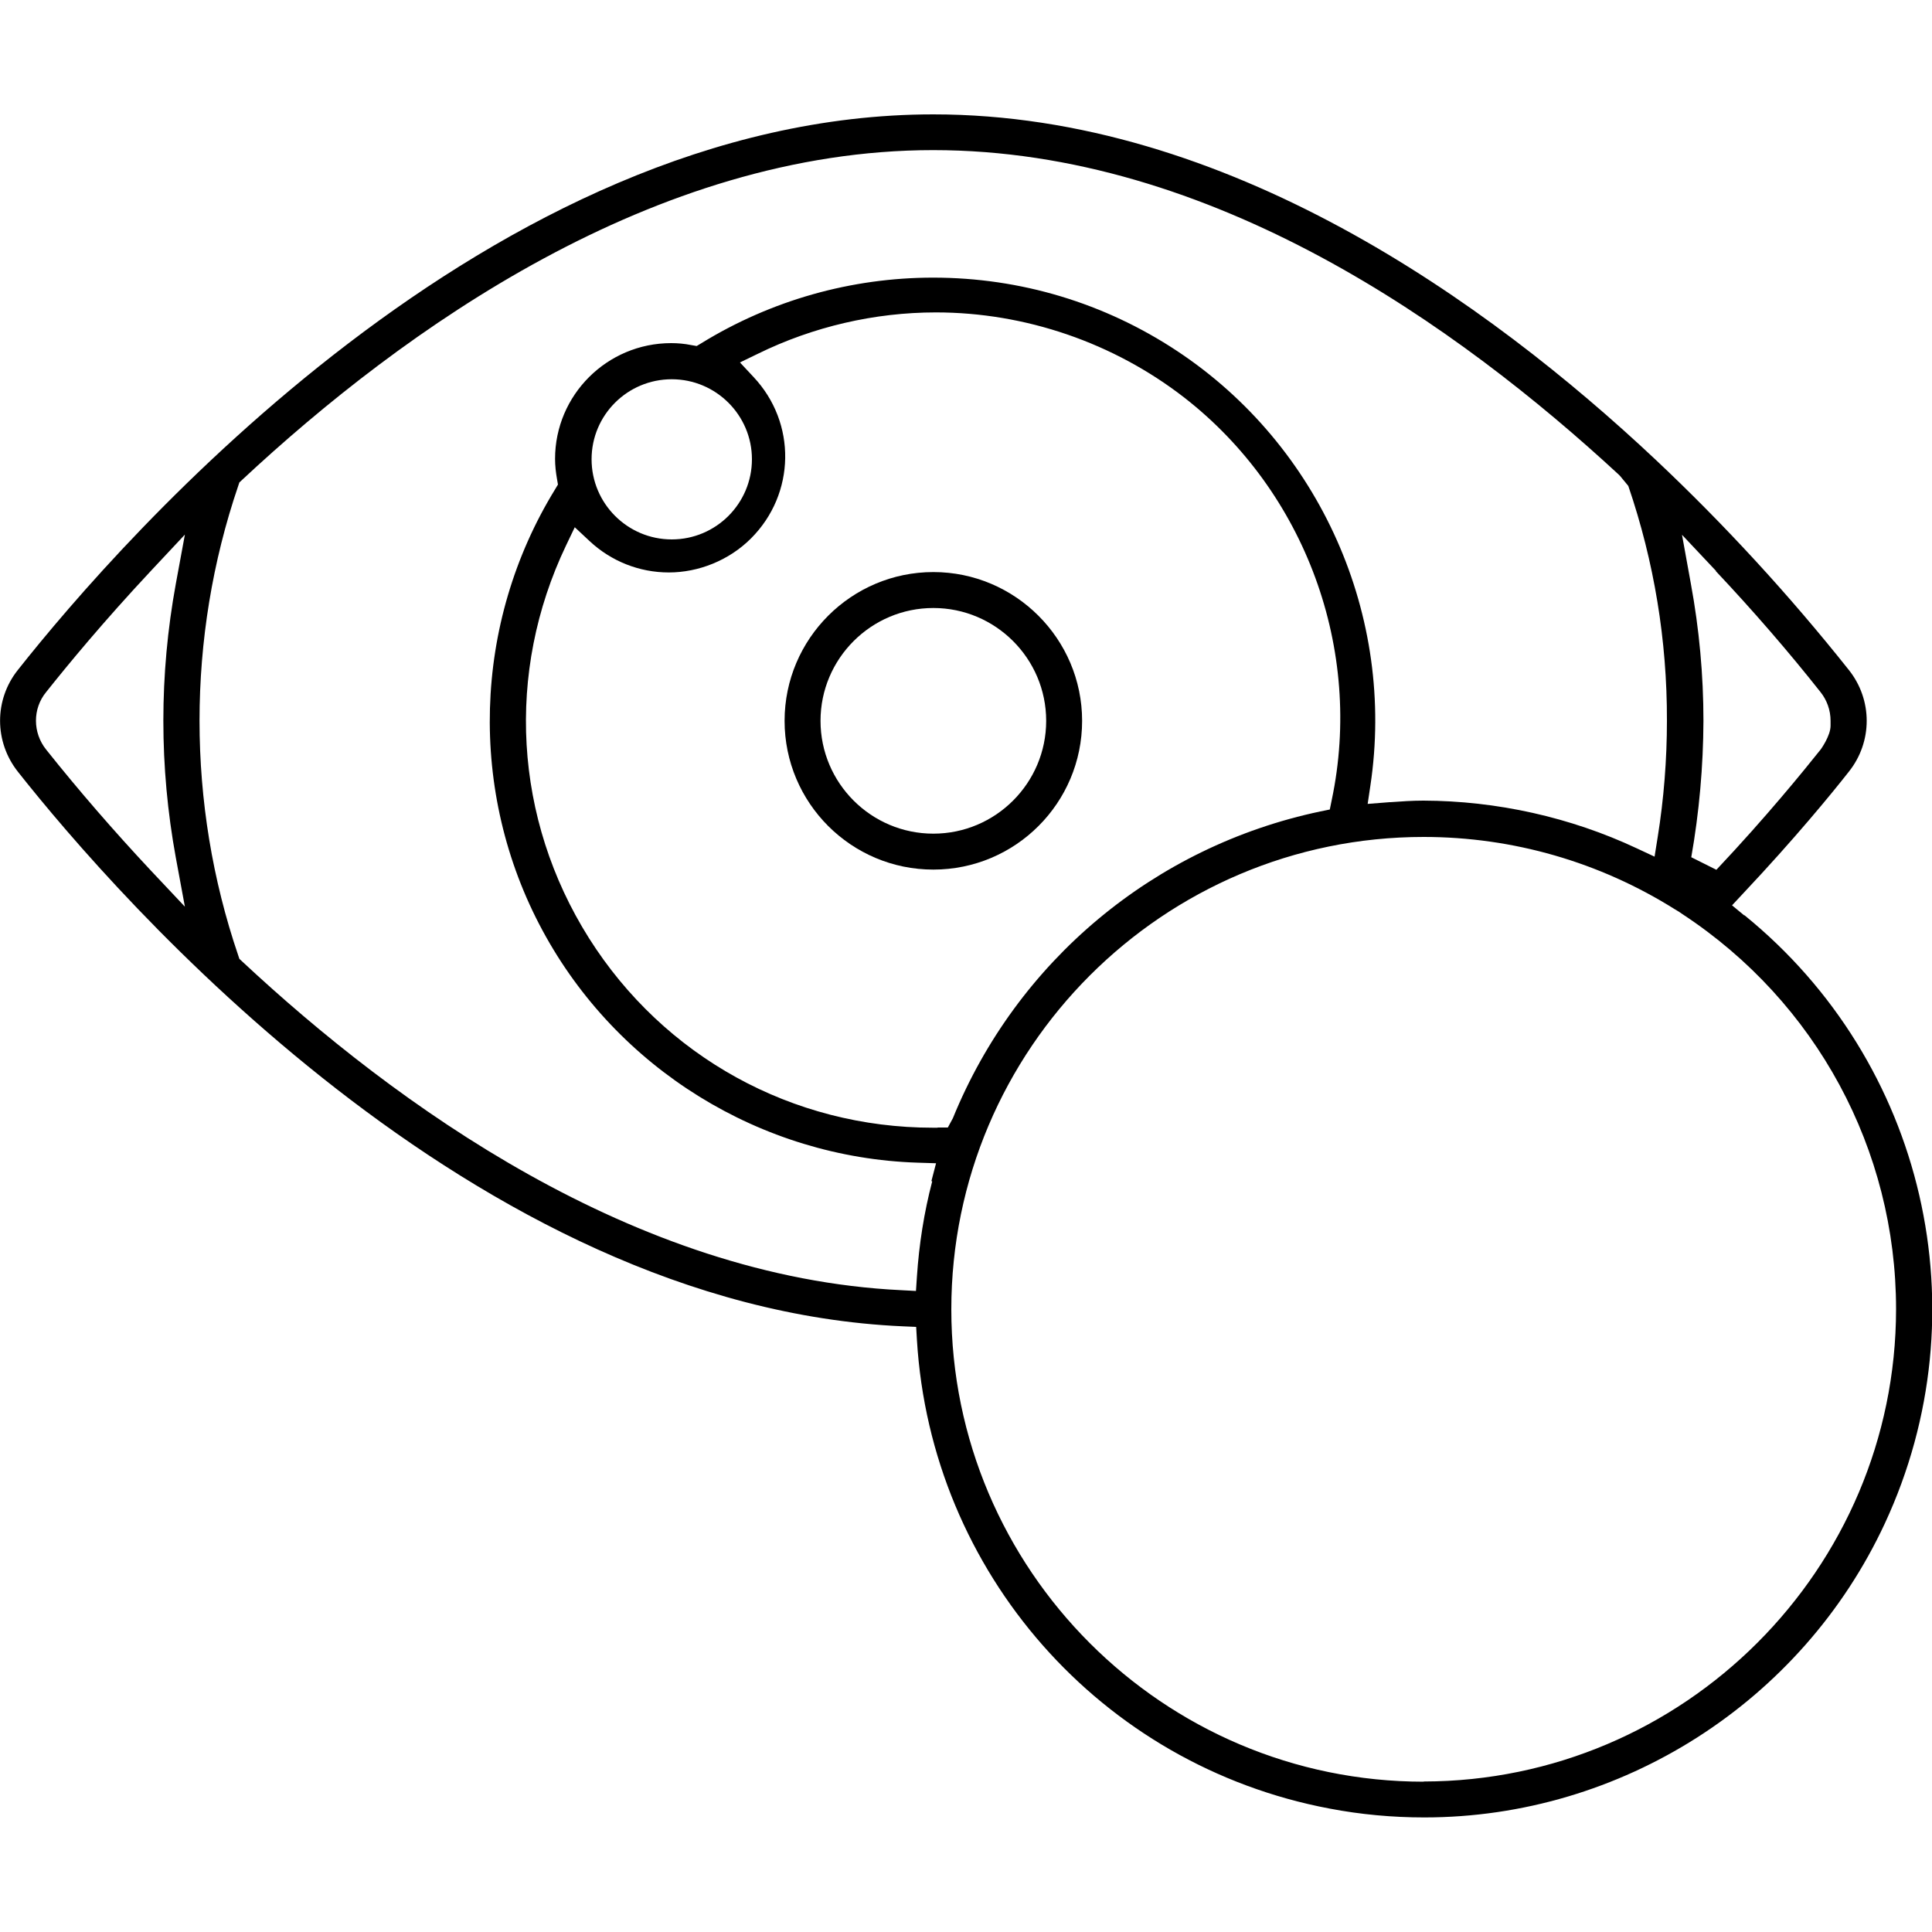 <svg viewBox="0 0 100 100" xmlns="http://www.w3.org/2000/svg" data-name="Layer 1" id="Layer_1">
  <path d="M56.01,37.31c0-4.24-3.46-7.7-7.7-7.7h0c-4.24,0-7.7,3.45-7.7,7.7s3.45,7.7,7.7,7.7,7.7-3.45,7.7-7.7ZM48.31,43.15c-3.22,0-5.84-2.62-5.84-5.84s2.62-5.84,5.84-5.84,5.84,2.62,5.84,5.84-2.62,5.84-5.84,5.84Z"></path>
  <path d="M90.28,47.38l-.63-.52.56-.6c2.71-2.88,4.6-5.19,5.48-6.31,1.24-1.55,1.24-3.73,0-5.28-3.06-3.85-6.42-7.51-10-10.88-8.67-8.15-22.19-17.87-37.38-17.87C25.43,5.92,6.26,27.93.93,34.67c-1.24,1.55-1.23,3.73,0,5.28,5.13,6.49,23.58,27.72,45.8,28.7l.69.03.04.68c.73,12.03,9.51,22.01,21.35,24.25,1.62.31,3.27.46,4.91.46,10.19,0,19.54-5.97,23.84-15.22,5.08-10.93,2.09-23.88-7.27-31.48ZM88.81,29.56c1.93,2.05,3.75,4.15,5.41,6.25.34.42.53.95.53,1.5v.25c0,.53-.51,1.23-.51,1.23-.91,1.14-2.81,3.48-5.4,6.23l-1.3-.65c.41-2.33.62-4.7.63-7.06,0-2.37-.22-4.76-.65-7.09l-.46-2.54,1.77,1.88ZM9.1,44.39l.47,2.54-1.77-1.88c-1.91-2.04-3.73-4.14-5.41-6.25-.7-.87-.71-2.12,0-2.98,1.12-1.41,2.96-3.64,5.41-6.26l1.77-1.89-.47,2.55c-.86,4.7-.86,9.47,0,14.17ZM48.25,61.15c-.42,1.6-.68,3.26-.79,4.92l-.05.75-.75-.04c-13.85-.66-26.2-9.62-34.13-17.02l-.14-.13-.06-.18c-2.67-7.83-2.67-16.46,0-24.3l.06-.18.14-.13c8.35-7.79,21.33-17.07,35.77-17.07s27.19,9.13,35.48,16.79l.07.07.43.52c1.34,3.92,2.01,8.01,2,12.15,0,2.01-.16,4.05-.48,6.04l-.16,1-.92-.43c-3.43-1.61-7.25-2.46-11.05-2.47-.58,0-1.14.04-1.69.08h-.05s-1.14.09-1.14.09l.14-.94c1.32-8.77-2.6-17.6-10-22.5-3.76-2.49-8.12-3.8-12.63-3.8-4.23,0-8.38,1.17-11.99,3.39l-.25.15-.29-.05c-.34-.07-.69-.1-1.03-.1-3.32,0-6.01,2.69-6.01,5.99,0,.35.04.7.1,1.04l.05.29-.15.25c-4.26,6.93-4.51,15.68-.65,22.83,3.86,7.16,11.3,11.76,19.42,12.02l.95.03-.24.92ZM38.92,23.77c0,2.29-1.86,4.15-4.15,4.15s-4.15-1.86-4.15-4.15,1.86-4.14,4.15-4.14,4.15,1.86,4.15,4.14ZM48.53,58.37c-.09,0-.16,0-.24,0-7.27,0-13.93-3.67-17.81-9.82-3.88-6.16-4.32-13.75-1.18-20.32l.45-.94.76.71c1.12,1.05,2.58,1.63,4.11,1.63s3.11-.62,4.25-1.76c2.31-2.31,2.37-5.98.13-8.36l-.7-.75.93-.45c2.85-1.4,6.04-2.14,9.21-2.14,4.63,0,9.2,1.57,12.86,4.41,6.27,4.88,9.27,13.05,7.63,20.83l-.1.49-.49.1c-8.6,1.81-15.71,7.75-19.02,15.88l-.26.48h-.53ZM73.69,92.22c-13.48,0-24.45-10.97-24.45-24.45s10.97-24.45,24.45-24.45c4.62,0,9.11,1.3,13.01,3.75l.2.12.19.13c6.92,4.55,11.05,12.19,11.05,20.44-.01,13.47-10.98,24.43-24.45,24.45Z"></path>
</svg>
